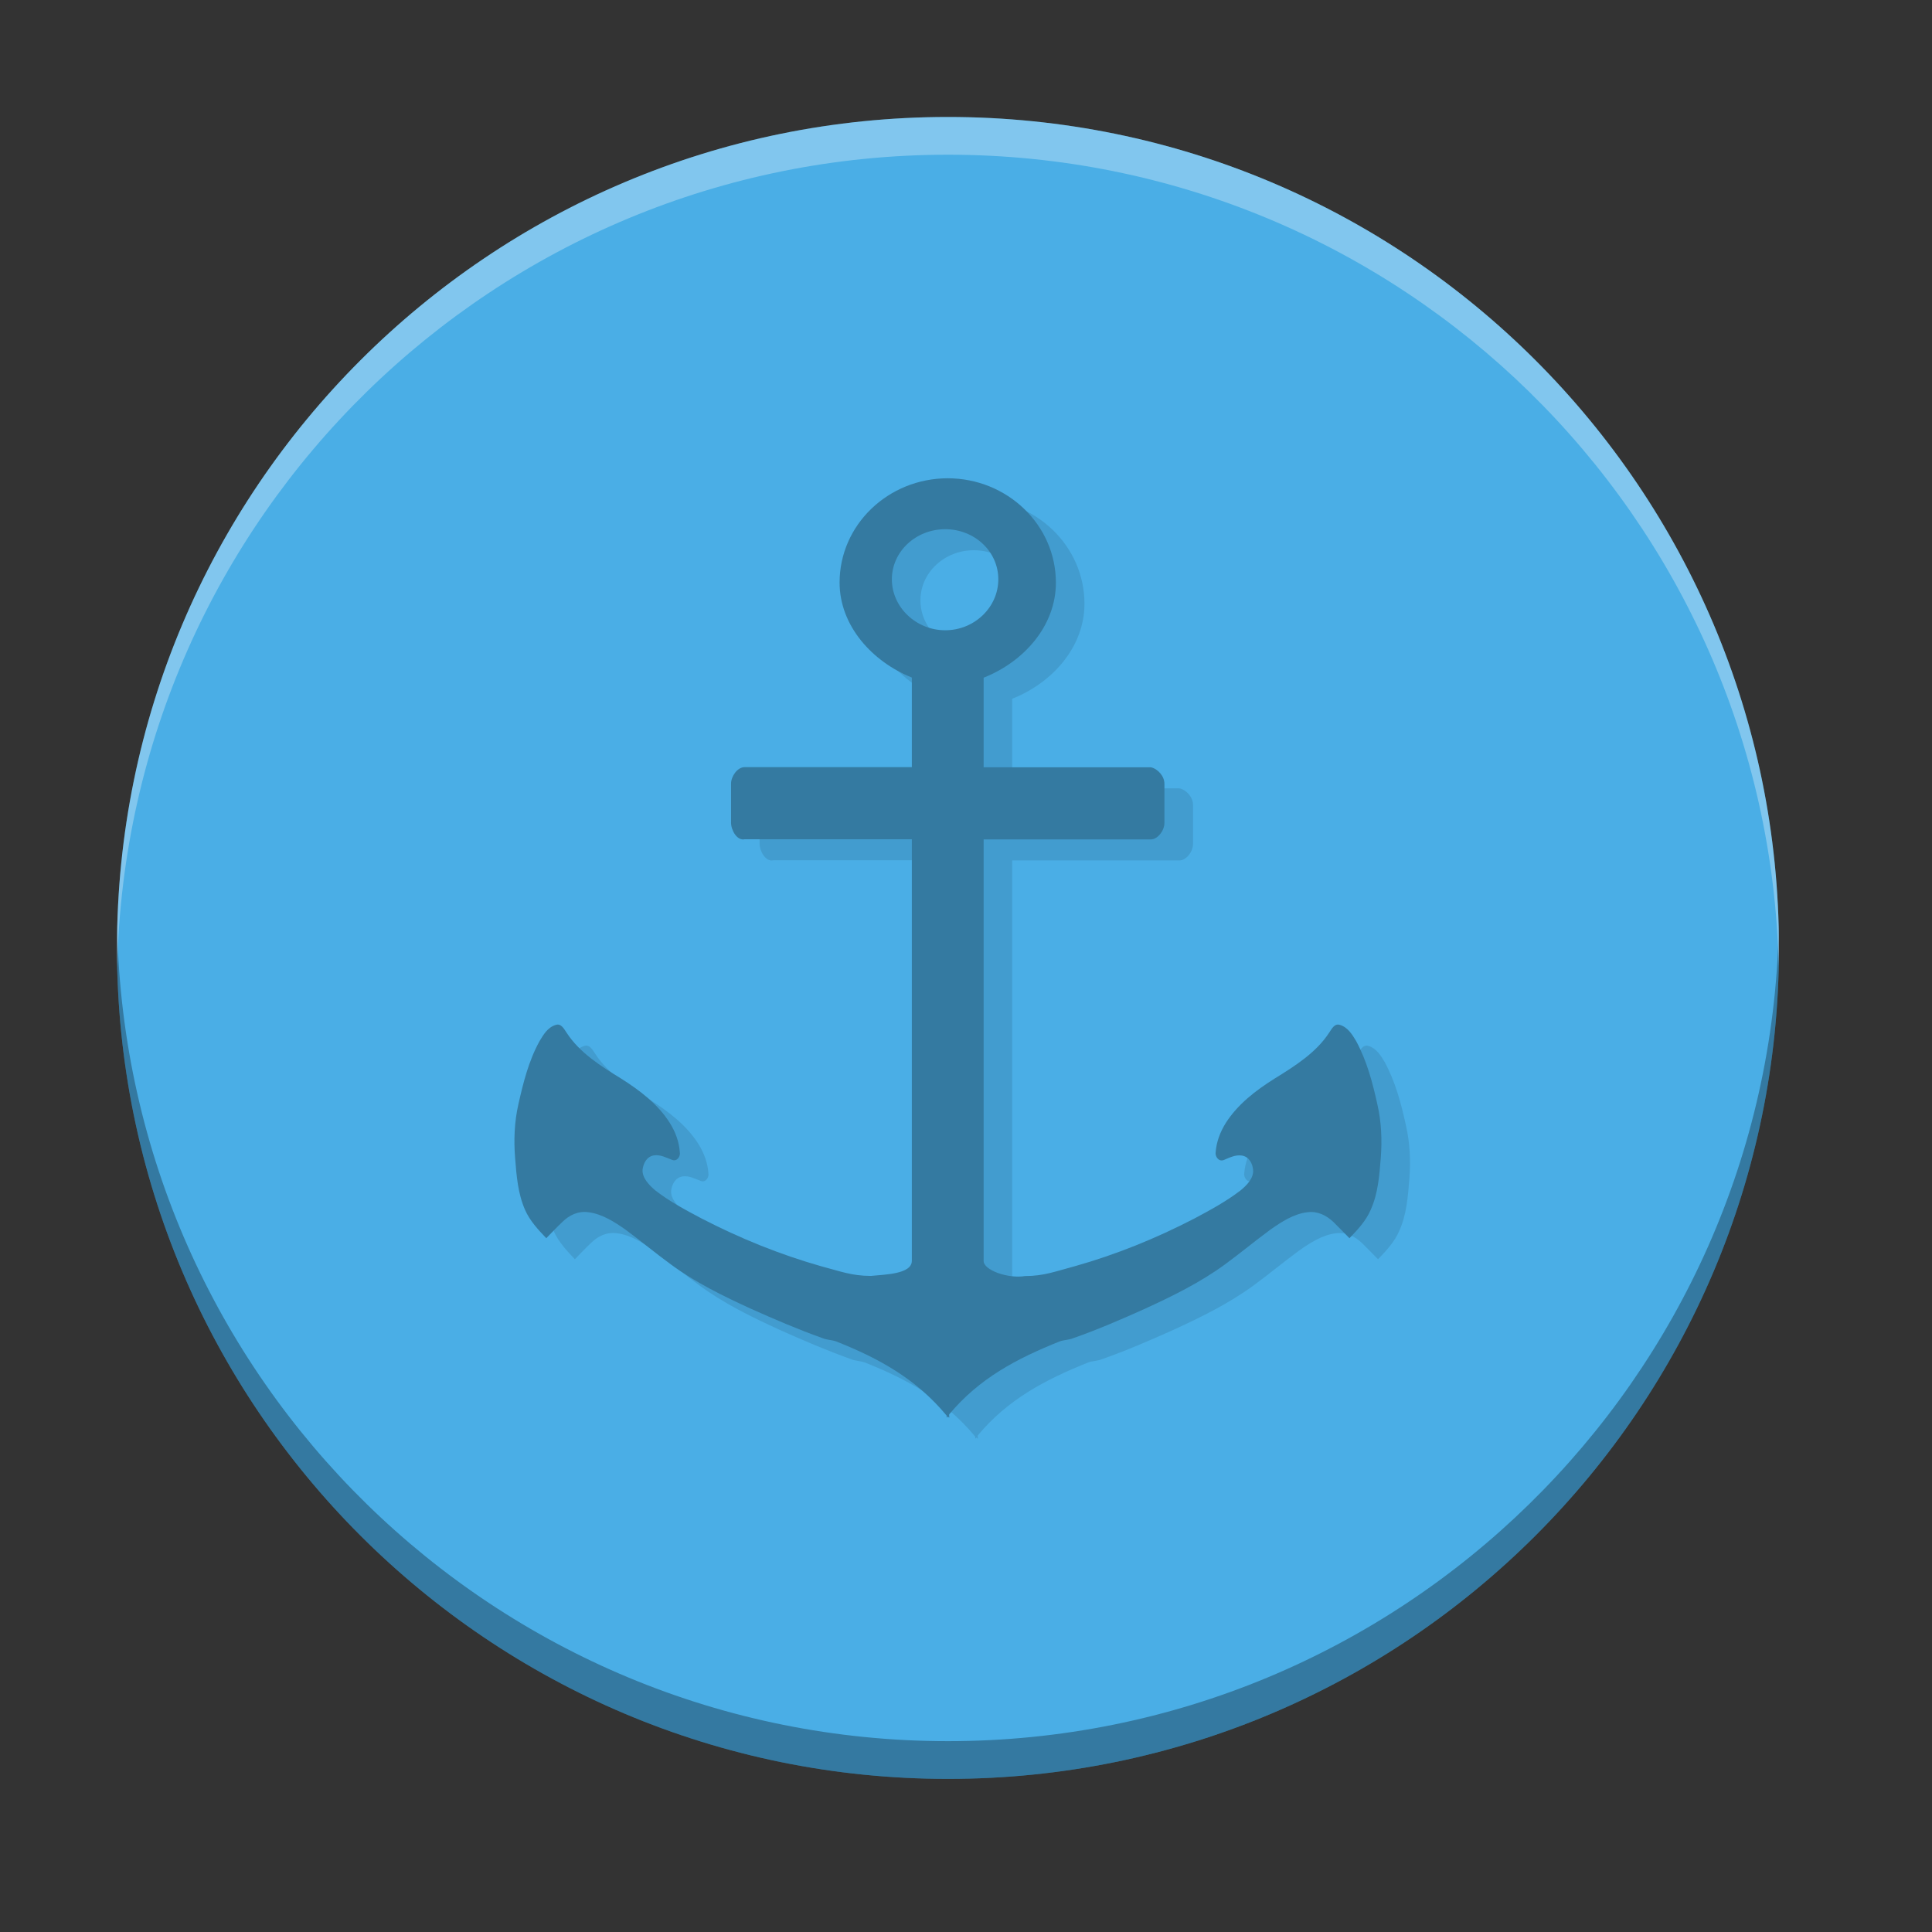 <svg xmlns="http://www.w3.org/2000/svg" xmlns:xlink="http://www.w3.org/1999/xlink" width="384pt" height="384pt" version="1.1" viewBox="0 0 384 384"><rect x="0" y="0" width="384" height="384" fill="#333333" stroke="none"/> <defs> <clipPath id="clip1"> <path d="M 21 20 L 353 20 L 353 351 L 21 351 Z M 21 20"/> </clipPath> <clipPath id="clip2"> <path d="M 352.082 185.41 C 352.082 276.66 278.09 350.57 186.918 350.57 C 95.746 350.57 21.75 276.66 21.75 185.41 C 21.75 94.16 95.746 20.25 186.918 20.25 C 278.09 20.25 352.082 94.16 352.082 185.41 Z M 352.082 185.41"/> </clipPath> <filter id="alpha" width="100%" height="100%" x="0%" y="0%" filterUnits="objectBoundingBox"> <feColorMatrix in="SourceGraphic" type="matrix" values="0 0 0 0 1 0 0 0 0 1 0 0 0 0 1 0 0 0 1 0"/> </filter> <mask id="mask0"> <g filter="url(#alpha)"> <rect width="384" height="384" x="0" y="0" style="fill:rgb(0%,0%,0%);fill-opacity:0.102"/> </g> </mask> <clipPath id="clip3"> <rect width="384" height="384" x="0" y="0"/> </clipPath> <g id="surface5" clip-path="url(#clip3)"> <path style="fill:rgb(0%,0%,0%)" d="M 194.098 99.238 C 182.176 99.238 172.555 108.523 172.555 119.969 C 172.555 128.609 179.117 135.734 186.918 138.848 L 186.918 156.656 L 153.676 156.656 C 152.246 156.656 150.98 158.48 150.98 159.938 L 150.98 167.707 C 150.98 169.195 152.188 171.328 153.676 170.992 L 186.918 170.992 L 186.918 254.777 C 186.918 257.469 181.387 257.5 178.781 257.777 C 174.938 257.777 172.582 256.824 168.934 255.867 C 160.633 253.512 152.719 250.289 145.121 246.359 C 141.898 244.652 138.781 242.992 135.922 240.781 C 134.715 239.738 133.289 238.312 133.395 236.66 C 133.562 235.367 134.234 234.051 135.664 233.824 C 136.957 233.629 138.137 234.297 139.285 234.719 C 140.27 235.117 140.965 233.965 140.801 233.176 C 140.656 231.102 139.93 229.164 138.809 227.367 C 136.453 223.633 132.836 220.891 129.102 218.535 C 125.117 216.094 120.855 213.402 118.301 209.445 C 117.797 208.738 117.238 207.504 116.109 207.898 C 114.539 208.375 113.668 209.859 112.914 211.125 C 110.754 215.051 109.691 219.348 108.707 223.691 C 107.926 227.137 107.781 230.785 108.059 234.297 C 108.34 237.801 108.59 241.363 110.051 244.672 C 111.004 246.836 112.629 248.574 114.258 250.281 C 115.301 249.219 116.391 248.062 117.453 247.059 C 118.824 245.707 120.57 244.84 122.617 245.117 C 125.367 245.457 127.859 247.078 130.02 248.594 C 133.078 250.84 135.91 253.227 139.027 255.496 C 143.938 259.113 149.352 261.75 154.934 264.305 C 159.562 266.379 164.332 268.426 169.152 270.145 C 170.02 270.512 170.945 270.48 171.844 270.789 C 180.512 274.215 187.836 278.309 193.84 285.547 C 193.84 285.66 193.84 285.855 193.84 285.969 C 193.898 285.883 194.004 285.777 194.09 285.719 C 194.148 285.805 194.254 285.914 194.344 285.969 C 194.398 285.746 194.285 285.496 194.344 285.297 C 200.316 278.145 207.691 274.242 216.309 270.789 C 217.207 270.48 218.16 270.512 219.031 270.145 C 223.828 268.465 228.625 266.387 233.25 264.305 C 238.801 261.758 244.242 259.086 249.156 255.496 C 252.242 253.227 255.102 250.84 258.16 248.594 C 260.324 247.078 262.812 245.426 265.566 245.117 C 267.582 244.867 269.301 245.734 270.699 247.059 C 271.762 248.098 272.859 249.246 273.895 250.281 C 275.523 248.602 277.176 246.836 278.102 244.672 C 279.59 241.391 279.84 237.828 280.121 234.297 C 280.402 230.793 280.234 227.117 279.445 223.691 C 278.492 219.348 277.371 215.082 275.238 211.125 C 274.484 209.859 273.586 208.375 272.043 207.898 C 270.922 207.504 270.363 208.711 269.852 209.445 C 267.301 213.371 263.066 216.066 259.051 218.535 C 255.297 220.891 251.703 223.641 249.32 227.367 C 248.199 229.164 247.469 231.102 247.305 233.176 C 247.16 233.961 247.836 235.137 248.906 234.75 C 249.969 234.324 251.152 233.656 252.496 233.852 C 253.953 234.074 254.629 235.426 254.742 236.688 C 254.906 238.34 253.449 239.805 252.215 240.809 C 249.355 243 246.238 244.68 243.043 246.391 C 235.441 250.316 227.535 253.543 219.254 255.867 C 215.52 256.852 213.191 257.809 209.406 257.809 C 206.098 258.367 201.188 256.656 201.188 254.805 L 201.188 171.02 L 234.426 171.02 C 235.75 171.02 237.121 169.309 237.121 167.738 L 237.121 159.969 C 237.121 158.453 235.828 156.996 234.426 156.688 L 201.188 156.688 L 201.188 138.879 C 209.098 135.762 215.547 128.637 215.547 120 C 215.547 108.523 205.895 99.238 194.004 99.238 M 193.551 109.363 C 199.332 109.363 204.102 113.738 204.102 119.324 C 204.102 124.875 199.363 129.449 193.551 129.449 C 187.77 129.449 182.945 124.875 182.945 119.324 C 182.945 113.773 187.742 109.363 193.551 109.363 M 193.551 109.363"/> </g> <clipPath id="clip4"> <path d="M 102 95 L 275 95 L 275 282 L 102 282 Z M 102 95"/> </clipPath> <clipPath id="clip5"> <path d="M 353.582 188.41 C 353.582 279.66 279.59 353.57 188.418 353.57 C 97.246 353.57 23.25 279.66 23.25 188.41 C 23.25 97.16 97.246 23.25 188.418 23.25 C 279.59 23.25 353.582 97.16 353.582 188.41 Z M 353.582 188.41"/> </clipPath> <mask id="mask1"> <g filter="url(#alpha)"> <rect width="384" height="384" x="0" y="0" style="fill:rgb(0%,0%,0%);fill-opacity:0.302"/> </g> </mask> <clipPath id="clip6"> <rect width="384" height="384" x="0" y="0"/> </clipPath> <g id="surface8" clip-path="url(#clip6)"> <path style="fill:rgb(0%,0%,0%)" d="M 23.297 184.66 C 23.27 185.906 23.25 187.156 23.25 188.41 C 23.25 279.629 97.195 353.57 188.418 353.57 C 279.641 353.57 353.582 279.629 353.582 188.41 C 353.582 187.156 353.562 185.906 353.535 184.66 C 351.543 274.145 278.387 346.07 188.418 346.07 C 98.449 346.07 25.293 274.145 23.297 184.66 Z M 23.297 184.66"/> </g> <mask id="mask2"> <g filter="url(#alpha)"> <rect width="384" height="384" x="0" y="0" style="fill:rgb(0%,0%,0%);fill-opacity:0.302"/> </g> </mask> <clipPath id="clip7"> <rect width="384" height="384" x="0" y="0"/> </clipPath> <g id="surface11" clip-path="url(#clip7)"> <path style="fill:rgb(100.000%,100.000%,100.000%)" d="M 188.418 23.25 C 97.195 23.25 23.25 97.191 23.25 188.41 C 23.25 189.664 23.27 190.914 23.297 192.16 C 25.293 102.676 98.449 30.75 188.418 30.75 C 278.387 30.75 351.543 102.676 353.535 192.16 C 353.562 190.914 353.582 189.664 353.582 188.41 C 353.582 97.191 279.641 23.25 188.418 23.25 Z M 188.418 23.25"/> </g> </defs> <g> <path style="fill:rgb(29.019%,68.235%,90.196%)" d="M 188.418 23.25 C 279.641 23.25 353.582 97.191 353.582 188.41 C 353.582 279.629 279.641 353.57 188.418 353.57 C 97.195 353.57 23.25 279.629 23.25 188.41 C 23.25 97.191 97.195 23.25 188.418 23.25 Z M 188.418 23.25"/> <g clip-path="url(#clip1)"> <g clip-path="url(#clip2)"> <use mask="url(#mask0)" xlink:href="#surface5"/> </g> </g> <g clip-path="url(#clip4)"> <g clip-path="url(#clip5)"> <path style="fill:rgb(20.392%,47.843%,63.137%)" d="M 188.418 95.059 C 176.496 95.059 166.875 104.344 166.875 115.789 C 166.875 124.43 173.438 131.551 181.234 134.668 L 181.234 152.477 L 147.992 152.477 C 146.566 152.477 145.301 154.301 145.301 155.758 L 145.301 163.527 C 145.301 165.016 146.508 167.148 147.992 166.809 L 181.234 166.809 L 181.234 250.598 C 181.234 253.289 175.707 253.316 173.098 253.598 C 169.258 253.598 166.902 252.641 163.254 251.688 C 154.953 249.332 147.039 246.109 139.441 242.18 C 136.215 240.473 133.102 238.812 130.242 236.602 C 129.035 235.559 127.605 234.129 127.715 232.477 C 127.879 231.188 128.555 229.871 129.984 229.641 C 131.277 229.449 132.453 230.117 133.602 230.539 C 134.586 230.934 135.285 229.785 135.117 228.996 C 134.973 226.922 134.25 224.98 133.129 223.188 C 130.773 219.453 127.152 216.711 123.422 214.355 C 119.434 211.914 115.176 209.219 112.621 205.262 C 112.117 204.559 111.559 203.324 110.43 203.719 C 108.855 204.191 107.988 205.68 107.234 206.941 C 105.07 210.871 104.008 215.164 103.027 219.512 C 102.242 222.957 102.098 226.605 102.379 230.117 C 102.66 233.621 102.91 237.184 104.367 240.492 C 105.324 242.652 106.945 244.391 108.578 246.102 C 109.617 245.039 110.711 243.883 111.773 242.875 C 113.145 241.527 114.891 240.656 116.934 240.938 C 119.688 241.273 122.176 242.898 124.34 244.414 C 127.398 246.66 130.227 249.043 133.344 251.312 C 138.258 254.934 143.672 257.566 149.25 260.125 C 153.883 262.199 158.652 264.246 163.469 265.961 C 164.34 266.328 165.266 266.301 166.164 266.609 C 174.828 270.035 182.156 274.129 188.156 281.367 C 188.156 281.48 188.156 281.676 188.156 281.789 C 188.215 281.703 188.324 281.594 188.41 281.539 C 188.469 281.625 188.574 281.73 188.66 281.789 C 188.719 281.566 188.602 281.316 188.66 281.113 C 194.637 273.961 202.012 270.062 210.629 266.609 C 211.527 266.301 212.48 266.328 213.348 265.961 C 218.148 264.281 222.945 262.207 227.566 260.125 C 233.121 257.574 238.562 254.902 243.473 251.312 C 246.562 249.043 249.422 246.66 252.48 244.414 C 254.641 242.898 257.133 241.246 259.883 240.938 C 261.902 240.688 263.617 241.555 265.02 242.875 C 266.082 243.918 267.18 245.066 268.215 246.102 C 269.844 244.422 271.496 242.652 272.422 240.492 C 273.91 237.211 274.16 233.648 274.441 230.117 C 274.719 226.613 274.555 222.934 273.766 219.512 C 272.809 215.164 271.688 210.898 269.555 206.941 C 268.801 205.68 267.906 204.191 266.359 203.719 C 265.242 203.324 264.68 204.531 264.172 205.262 C 261.621 209.191 257.383 211.883 253.371 214.355 C 249.613 216.711 246.023 219.461 243.641 223.188 C 242.52 224.98 241.785 226.922 241.621 228.996 C 241.477 229.777 242.152 230.957 243.223 230.566 C 244.285 230.145 245.473 229.477 246.812 229.672 C 248.273 229.895 248.945 231.242 249.062 232.508 C 249.227 234.16 247.77 235.625 246.535 236.629 C 243.676 238.82 240.559 240.5 237.363 242.207 C 229.758 246.137 221.852 249.359 213.57 251.688 C 209.84 252.672 207.512 253.625 203.727 253.625 C 200.418 254.188 195.504 252.477 195.504 250.625 L 195.504 166.84 L 228.746 166.84 C 230.066 166.84 231.438 165.129 231.438 163.559 L 231.438 155.785 C 231.438 154.273 230.145 152.812 228.746 152.504 L 195.504 152.504 L 195.504 134.695 C 203.418 131.582 209.867 124.457 209.867 115.816 C 209.867 104.344 200.215 95.059 188.324 95.059 M 187.871 105.184 C 193.652 105.184 198.422 109.559 198.422 115.145 C 198.422 120.695 193.68 125.27 187.871 125.27 C 182.09 125.27 177.266 120.695 177.266 115.145 C 177.266 109.594 182.062 105.184 187.871 105.184 M 187.871 105.184"/> </g> </g> <use mask="url(#mask1)" xlink:href="#surface8"/> <use mask="url(#mask2)" xlink:href="#surface11"/> </g> </svg>
